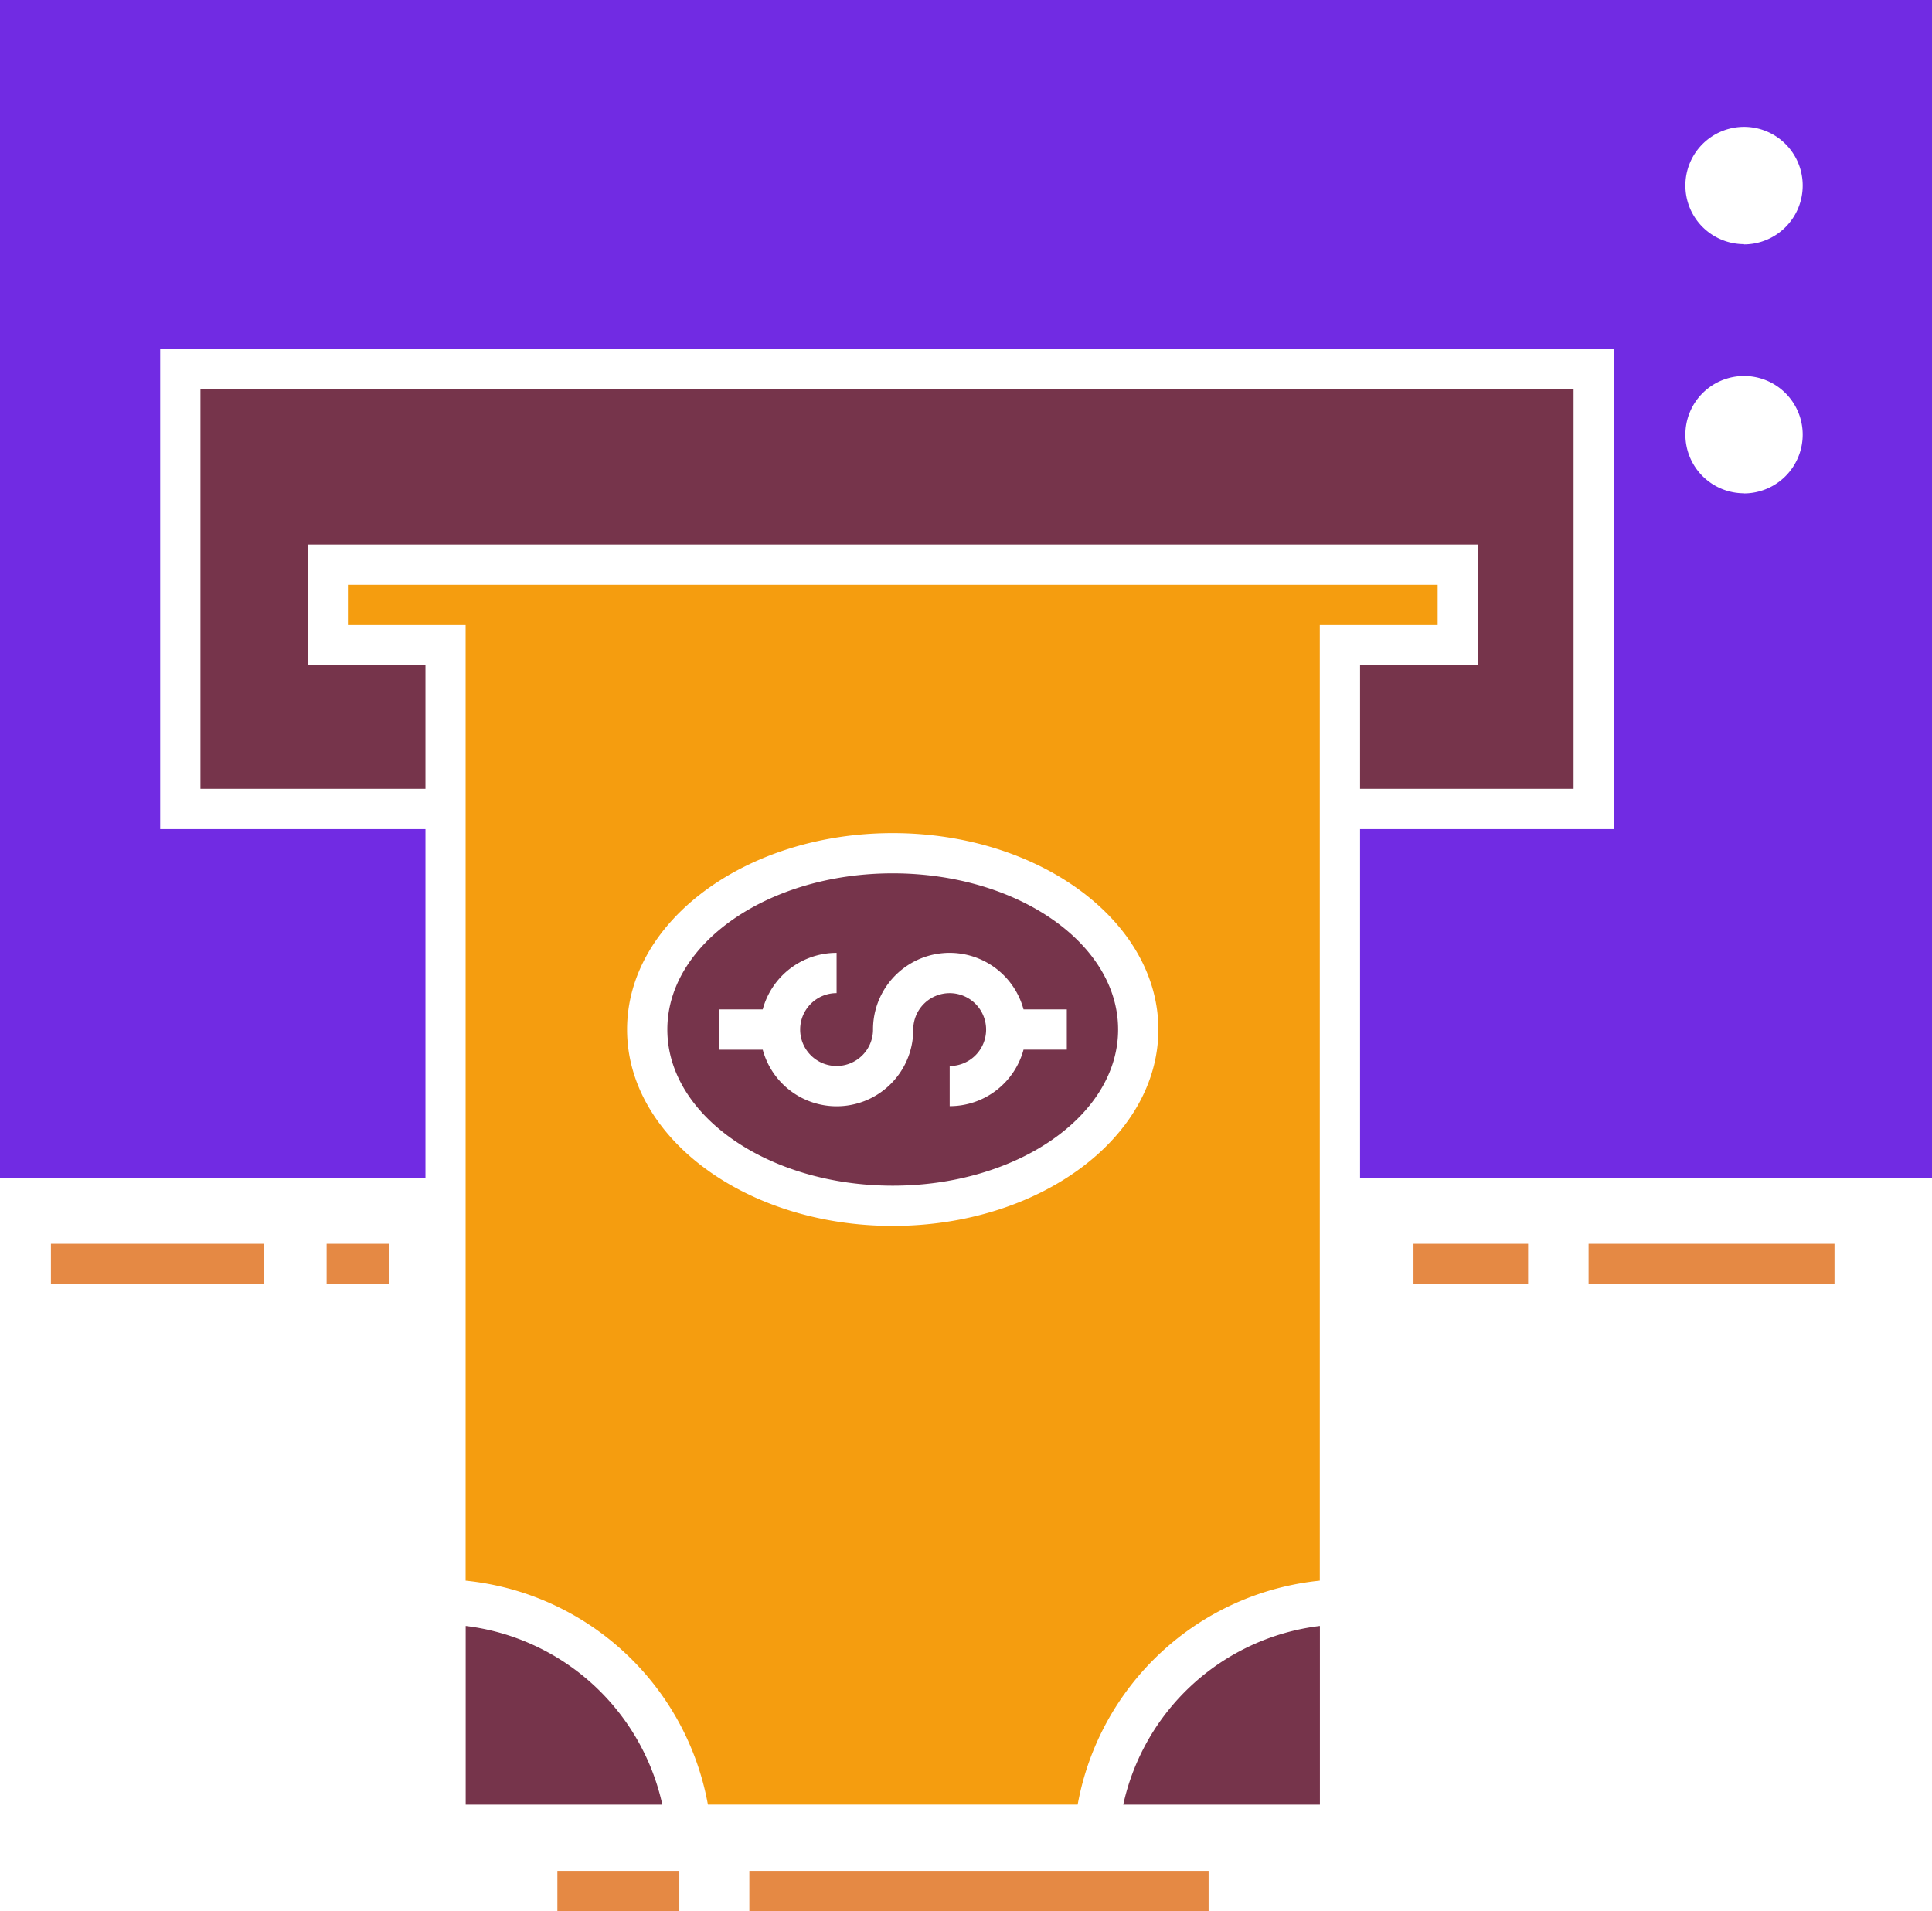 <?xml version="1.0" encoding="UTF-8"?> <svg xmlns="http://www.w3.org/2000/svg" width="56" height="55.398" viewBox="0 0 56 55.398"><g id="Group_1346" data-name="Group 1346" transform="translate(-1 -1.516)"><rect id="Rectangle_876" data-name="Rectangle 876" width="13.312" height="1.167" transform="translate(22.72 55.748)" fill="#e58944"></rect><rect id="Rectangle_877" data-name="Rectangle 877" width="3.534" height="1.167" transform="translate(17.156 55.748)" fill="#e58944"></rect><rect id="Rectangle_878" data-name="Rectangle 878" width="1.819" height="1.167" transform="translate(10.467 37.57)" fill="#e58944"></rect><rect id="Rectangle_879" data-name="Rectangle 879" width="6.172" height="1.167" transform="translate(2.476 37.57)" fill="#e58944"></rect><rect id="Rectangle_880" data-name="Rectangle 880" width="7.128" height="1.167" transform="translate(47.046 37.57)" fill="#e58944"></rect><rect id="Rectangle_881" data-name="Rectangle 881" width="3.322" height="1.167" transform="translate(41.971 37.57)" fill="#e58944"></rect><path id="Path_6998" data-name="Path 6998" d="M49.875,31.743V30.576H18.288v1.167H21.7v27.7a7.953,7.953,0,0,1,7.023,6.492H39.441a7.953,7.953,0,0,1,7.018-6.492v-27.7ZM34.08,49.16c-4.247,0-7.7-2.555-7.7-5.693s3.453-5.693,7.7-5.693,7.7,2.555,7.7,5.693S38.327,49.16,34.08,49.16Z" transform="translate(-7.204 -12.108)" fill="#f59d0f"></path><path id="Path_6999" data-name="Path 6999" d="M24.14,66.732v5.18h5.7A6.661,6.661,0,0,0,24.14,66.732ZM36.518,44.915c-3.6,0-6.533,2.03-6.533,4.527s2.934,4.527,6.533,4.527,6.533-2.03,6.533-4.527S40.123,44.915,36.518,44.915Zm5.046,5.11H40.31a2.217,2.217,0,0,1-2.141,1.639V50.5a1.056,1.056,0,1,0-1.056-1.056,2.22,2.22,0,0,1-4.363.583H31.478V48.859H32.75a2.217,2.217,0,0,1,2.141-1.639v1.167a1.056,1.056,0,1,0,1.056,1.056,2.22,2.22,0,0,1,4.363-.583h1.254ZM43.2,71.912H48.9v-5.18A6.654,6.654,0,0,0,43.2,71.912Z" transform="translate(-9.642 -18.083)" fill="#76344b"></path><path id="Path_7000" data-name="Path 7000" d="M1,1.515V35.664H13.332V25.549H5.643V11.625H47.778V25.549H40.422V35.664H57V1.515Zm50.552,14.3a1.7,1.7,0,1,1,1.7-1.7A1.705,1.705,0,0,1,51.552,15.819Zm0-7.222a1.7,1.7,0,1,1,1.7-1.7A1.705,1.705,0,0,1,51.552,8.6Z" fill="#712be3"></path><path id="Path_7001" data-name="Path 7001" d="M14.069,25.354H47.99v3.5H44.572v3.582h6.189V20.845H10.96V32.436h6.522V28.854H14.069Z" transform="translate(-4.15 -8.054)" fill="#76344b"></path></g></svg> 